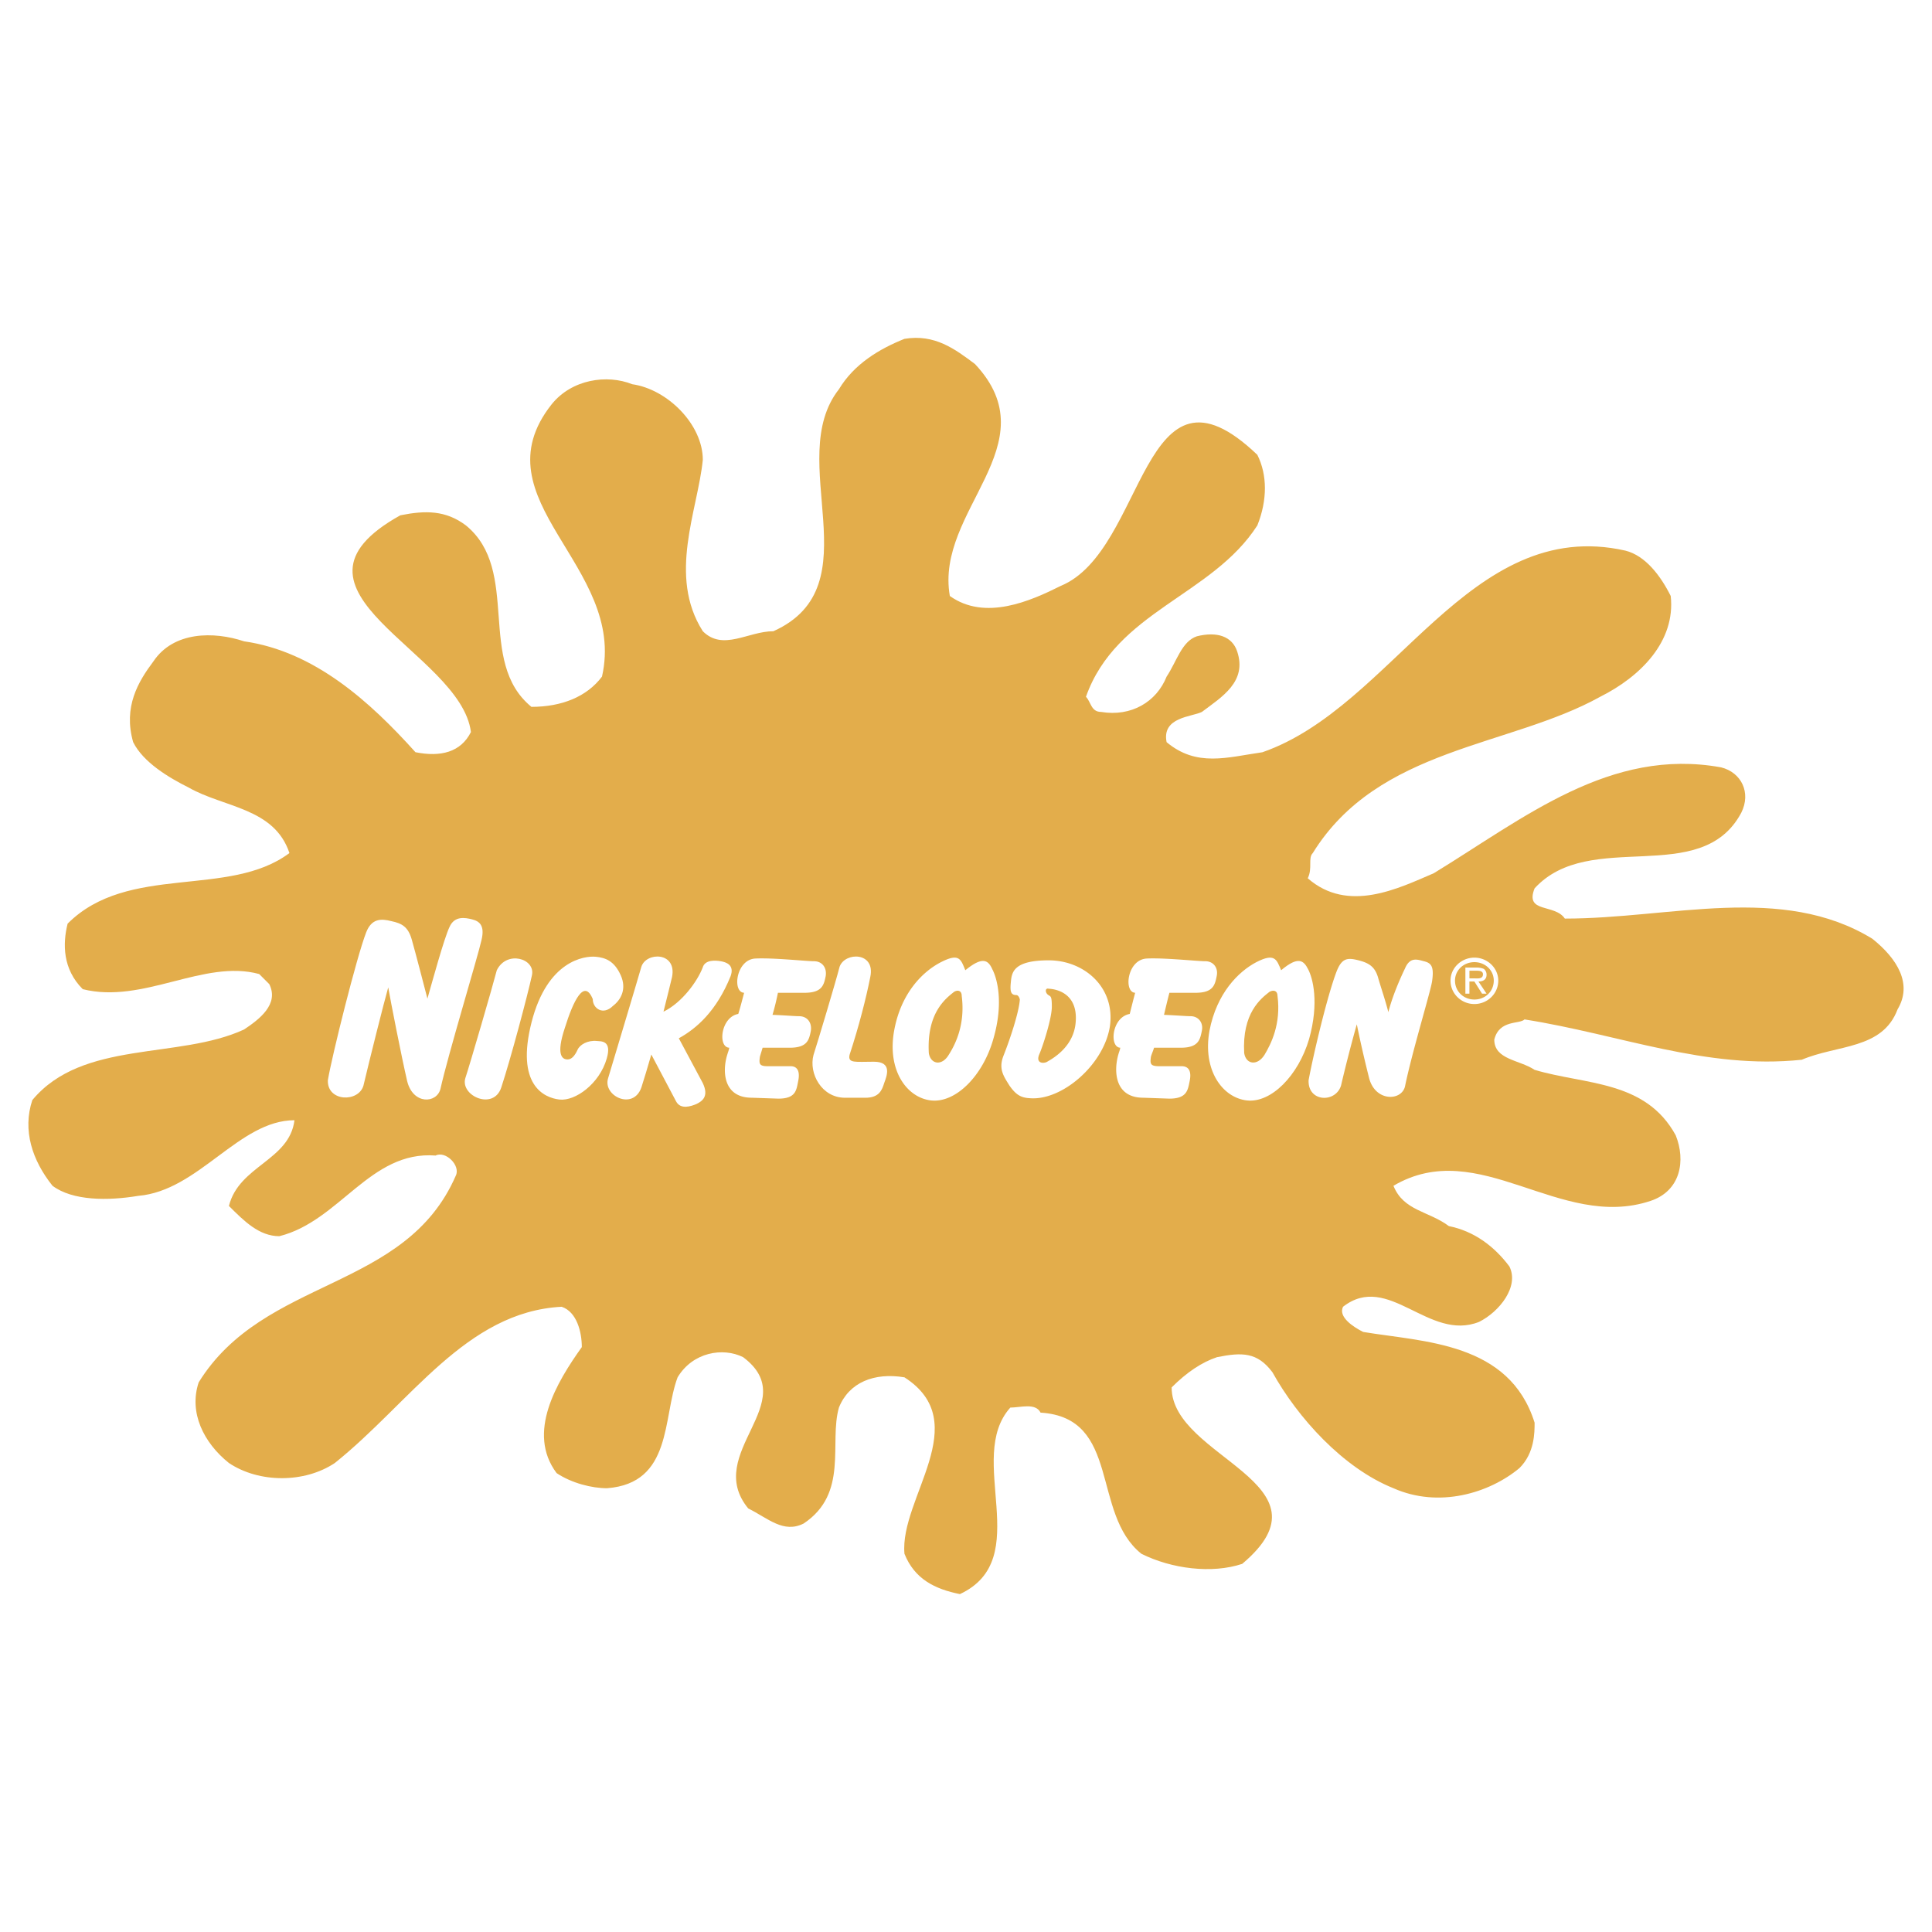 <svg xmlns="http://www.w3.org/2000/svg" width="2500" height="2500" viewBox="0 0 192.756 192.756"><g fill-rule="evenodd" clip-rule="evenodd"><path fill="#fff" d="M0 0h192.756v192.756H0V0z"/><path d="M97.279 36.325c7.545 8.047-4.023 14.586-2.514 23.136 3.52 2.515 8.047.503 11.065-1.006 8.551-3.521 8.047-24.142 19.615-13.077 1.006 2.012 1.006 4.526 0 7.042-4.527 7.041-14.082 8.55-17.1 17.1.502.503.502 1.509 1.508 1.509 3.018.503 5.533-1.006 6.539-3.521 1.006-1.509 1.508-3.521 3.018-4.024 2.012-.503 3.52 0 4.023 1.509 1.006 3.018-1.51 4.527-3.521 6.036-1.006.503-4.023.503-3.52 3.018 3.018 2.515 6.035 1.509 9.555 1.006 13.078-4.526 20.621-23.638 36.213-20.118 2.012.503 3.521 2.515 4.527 4.526.502 4.527-3.018 8.047-7.041 10.059-9.055 5.03-22.131 5.03-28.67 15.591-.502.503 0 1.509-.502 2.515 4.023 3.521 9.053 1.006 12.574-.503 9.053-5.532 17.604-12.573 28.668-10.562 2.012.503 3.018 2.515 2.012 4.526-4.023 7.544-15.088 1.509-20.621 7.544-1.006 2.515 2.012 1.509 3.018 3.018 10.562 0 21.627-3.521 30.68 2.012 2.516 2.012 4.023 4.526 2.516 7.042-1.51 4.023-6.035 3.52-9.557 5.029-9.557 1.006-18.105-2.516-27.662-4.023-.502.502-2.514 0-3.018 2.012 0 2.012 2.516 2.012 4.023 3.018 5.029 1.508 11.064 1.006 14.082 6.537 1.006 2.516.504 5.533-2.514 6.539-9.053 3.018-17.102-6.539-25.65-1.508 1.006 2.514 3.52 2.514 5.531 4.023 2.516.502 4.527 2.012 6.035 4.023 1.008 2.012-1.004 4.525-3.018 5.531-5.029 2.012-9.053-5.029-13.578-1.508-.504 1.006 1.004 2.012 2.012 2.514 6.035 1.006 14.584 1.006 17.1 9.053 0 1.008 0 3.02-1.508 4.527-3.02 2.516-8.049 4.023-12.574 2.012-5.029-2.012-9.557-7.041-12.072-11.568-1.508-2.012-3.018-2.012-5.531-1.508-1.51.502-3.018 1.508-4.527 3.018 0 7.041 16.598 9.557 7.041 17.604-3.018 1.006-7.041.502-10.059-1.006-5.029-4.023-2.012-13.58-10.059-14.082-.504-1.008-2.012-.504-3.018-.504-4.527 5.029 2.514 15.088-5.03 18.609-2.515-.504-4.526-1.51-5.532-4.023-.503-5.533 7.041-13.078 0-17.604-3.018-.504-5.532.502-6.539 3.018-1.005 3.52 1.006 8.551-3.521 11.568-2.012 1.006-3.521-.504-5.532-1.51-4.527-5.531 5.532-10.562-.503-15.088-2.012-1.006-5.03-.504-6.539 2.012-1.509 4.023-.503 10.562-7.041 11.064-1.509 0-3.521-.502-5.029-1.508-3.018-4.023 0-9.055 2.514-12.574 0-1.51-.503-3.521-2.012-4.023-9.556.502-15.088 9.555-22.633 15.59-3.018 2.014-7.544 2.014-10.562 0-2.515-2.012-4.023-5.027-3.018-8.047 6.538-10.561 20.621-9.053 25.65-20.619.503-1.006-1.006-2.516-2.012-2.012-6.539-.504-9.556 6.537-15.592 8.047-2.012 0-3.521-1.51-5.029-3.018 1.006-4.023 6.036-4.527 6.539-8.551-5.533 0-9.556 7.041-15.591 7.545-3.018.502-6.539.502-8.55-1.006-2.012-2.516-3.018-5.533-2.012-8.551 5.029-6.035 14.585-4.023 21.124-7.041 1.509-1.006 3.521-2.516 2.515-4.527l-1.006-1.006c-5.532-1.509-11.567 3.018-17.603 1.51-2.012-2.012-2.012-4.527-1.509-6.539 6.036-6.036 16.094-2.515 22.13-7.042-1.509-4.526-6.539-4.526-10.059-6.538-2.012-1.006-4.526-2.515-5.532-4.527-1.006-3.521.503-6.035 2.012-8.047 2.012-3.018 6.035-3.018 9.053-2.012 7.042 1.005 12.574 6.035 17.101 11.064 2.515.503 4.526 0 5.532-2.012-1.006-8.047-20.621-14.083-7.041-21.626 2.515-.503 4.526-.503 6.538 1.006 5.533 4.526 1.006 13.58 6.539 18.106 3.017 0 5.532-1.006 7.041-3.018 2.515-11.065-12.574-17.604-5.029-27.159 2.012-2.515 5.532-3.018 8.047-2.012 3.521.502 7.041 4.023 7.041 7.544-.503 5.03-3.521 11.568 0 17.1 2.012 2.012 4.527 0 7.041 0 10.06-4.526 1.006-17.1 6.539-24.142 1.509-2.515 4.024-4.023 6.539-5.029 3.017-.501 5.029 1.008 7.04 2.517z" fill="#e3ad4b"/><path d="M130.516 96.711c-.451-.899-.99-1.347-2.697.09-.449-1.078-.629-1.752-2.471-.808-1.799.944-3.957 3.101-4.676 6.833-.719 3.953 1.305 6.695 3.73 6.965s5.123-2.473 6.203-6.113c1.034-3.684.36-6.114-.089-6.967zm-4.362 8.541c-.719 1.125-1.842.943-2.021-.18-.225-4 1.662-5.439 2.516-6.113.404-.225.809-.133.809.404.36 2.787-.63 4.766-1.304 5.889zM47.095 91.723c-.719-.179-1.753-.36-2.248.764-.541 1.124-1.753 5.574-2.203 7.146-.269-1.033-1.212-4.674-1.573-5.932-.36-1.214-.944-1.572-2.022-1.798-1.034-.27-1.978-.27-2.517 1.124-.944 2.427-3.415 12.315-3.82 14.743-.09 2.158 3.056 2.246 3.55.539.539-2.293 2.023-8.225 2.472-9.799.226 1.305 1.305 6.832 1.888 9.35.584 2.381 2.967 2.248 3.326.764.72-3.281 3.776-13.351 4.09-14.832.36-1.484-.225-1.889-.943-2.069zM49.566 96.801c-.404 1.574-2.697 9.441-3.146 10.789-.494 1.752 2.831 3.236 3.595.898.945-2.877 2.608-9.125 3.059-11.191.358-1.664-2.518-2.517-3.508-.496zM59.544 103.859c-.898-.092-1.707.359-1.931.898-.27.584-.585.943-.989.943-.54 0-1.168-.449-.27-3.146.854-2.74 1.933-4.943 2.785-2.877 0 .945 1.035 1.664 2.024.674.765-.584 1.393-1.662.765-3.055-.629-1.395-1.484-1.753-2.519-1.843-1.078-.09-4.808.358-6.382 6.562-1.572 6.203 1.214 7.506 2.787 7.686 1.573.182 4-1.572 4.72-4.09.539-1.843-.585-1.707-.99-1.752zM67.725 103.59c1.797-.99 3.774-2.742 5.17-6.203.403-1.123-.451-1.394-.99-1.485-.495-.09-1.575-.179-1.798.631-.539 1.393-2.068 3.504-3.911 4.404.36-1.438.674-2.697.854-3.461.494-2.518-2.562-2.518-3.057-1.035-.45 1.574-2.922 9.801-3.326 11.148-.541 1.752 2.516 3.236 3.326.898.271-.854.63-2.021.989-3.279l2.47 4.674c.452.854 1.484.492 2.023.27.541-.27 1.304-.721.631-2.113l-2.381-4.449zM87.187 105.928c-1.843 0-2.606.178-2.428-.676.944-2.877 1.663-5.709 2.069-7.775.539-2.518-2.518-2.518-3.058-1.035-.404 1.574-2.158 7.418-2.606 8.811-.494 1.842.809 4.27 3.146 4.27h2.023c1.392 0 1.662-.764 1.888-1.482.27-.723.809-2.113-1.034-2.113z" fill="#fff"/><path d="M79.725 101.387c-.404 0-1.439-.09-2.652-.135.226-.764.405-1.529.541-2.201h2.652c1.75 0 1.932-.766 2.113-1.664.134-.854-.362-1.485-1.17-1.485-.764 0-4.089-.358-5.842-.269-1.934.09-2.338 3.371-1.125 3.417-.182.672-.359 1.393-.584 2.111-1.752.314-2.067 3.326-.899 3.371-.044.27-.134.449-.179.629-.541 1.664-.451 4.359 2.426 4.359l2.652.092c1.753 0 1.797-.855 1.978-1.754.179-.855 0-1.482-.763-1.482H76.58c-.855 0-.855-.271-.765-.945.09-.314.181-.586.27-.898h2.697c1.754 0 1.934-.766 2.113-1.664.134-.853-.36-1.482-1.17-1.482zM118.785 101.387c-.404 0-1.484-.09-2.652-.135.18-.764.359-1.529.539-2.201h2.605c1.754 0 1.934-.766 2.113-1.664.18-.854-.359-1.485-1.123-1.485-.809 0-4.135-.358-5.844-.269-1.977.09-2.338 3.371-1.168 3.417-.18.672-.361 1.393-.539 2.111-1.799.314-2.068 3.326-.945 3.371-.045.27-.135.449-.18.629-.492 1.664-.402 4.359 2.471 4.359l2.609.092c1.752 0 1.842-.855 2.023-1.754.178-.855 0-1.482-.811-1.482h-2.248c-.896 0-.896-.271-.807-.945.088-.314.223-.586.312-.898h2.652c1.754 0 1.932-.766 2.113-1.664.183-.853-.356-1.482-1.12-1.482zM99.008 96.711c-.404-.899-.943-1.347-2.697.09-.45-1.078-.585-1.752-2.427-.808-1.843.944-4 3.101-4.674 6.833-.719 3.953 1.26 6.695 3.685 6.965 2.472.27 5.17-2.473 6.204-6.113 1.079-3.684.358-6.114-.091-6.967zm-4.361 8.541c-.674 1.125-1.796.943-1.978-.18-.224-4 1.663-5.439 2.518-6.113.359-.225.764-.133.764.404.36 2.787-.585 4.766-1.304 5.889zM104.627 95.812c-3.598 0-3.686 1.26-3.777 2.204-.09.898 0 1.26.541 1.26.18 0 .312.225.359.447-.092 1.35-1.078 4.225-1.619 5.574-.539 1.348 0 2.068.584 3.012.629.898 1.125 1.213 2.025 1.258 3.234.27 7.416-3.371 7.998-7.191.539-3.866-2.562-6.564-6.111-6.564zm2.695 6.159c-.18 2.383-2.111 3.551-2.92 4-.494.18-1.035 0-.721-.762.359-.812 1.26-3.598 1.26-4.766s-.135-.99-.406-1.213c-.27-.227-.27-.676.092-.586.898.045 2.92.542 2.695 3.327zM142.066 95.902c-.674-.179-1.395-.448-1.889.719-.539 1.123-1.258 2.787-1.662 4.361-.27-1.078-.629-2.113-.99-3.326-.314-1.215-.943-1.574-1.977-1.844-1.08-.269-1.662-.269-2.201 1.125-.945 2.471-2.338 8.404-2.787 10.832-.09 2.203 2.697 2.291 3.234.539a145.401 145.401 0 0 1 1.574-6.113c.27 1.305.584 2.787 1.213 5.305.584 2.428 3.236 2.383 3.596.896.674-3.324 2.518-9.346 2.699-10.471.226-1.529-.091-1.843-.81-2.023zM147.1 95.543c-1.303 0-2.383 1.035-2.383 2.292 0 1.303 1.08 2.338 2.383 2.338s2.383-1.035 2.383-2.338c-.001-1.257-1.081-2.292-2.383-2.292zm0 4.18c-1.078 0-1.934-.809-1.934-1.887 0-1.035.855-1.843 1.934-1.843 1.08 0 1.934.808 1.934 1.843-.001 1.078-.854 1.887-1.934 1.887z" fill="#fff"/><path d="M148.314 97.252a.72.72 0 0 0-.27-.584 1.8 1.8 0 0 0-.674-.135h-1.168v2.605h.402v-1.213h.494l.766 1.213h.449l-.809-1.213c.451.001.81-.181.81-.673zm-1.257.359h-.451v-.764h.721c.312 0 .629.045.629.359-.001.495-.54.405-.899.405z" fill="#fff"/></g></svg>